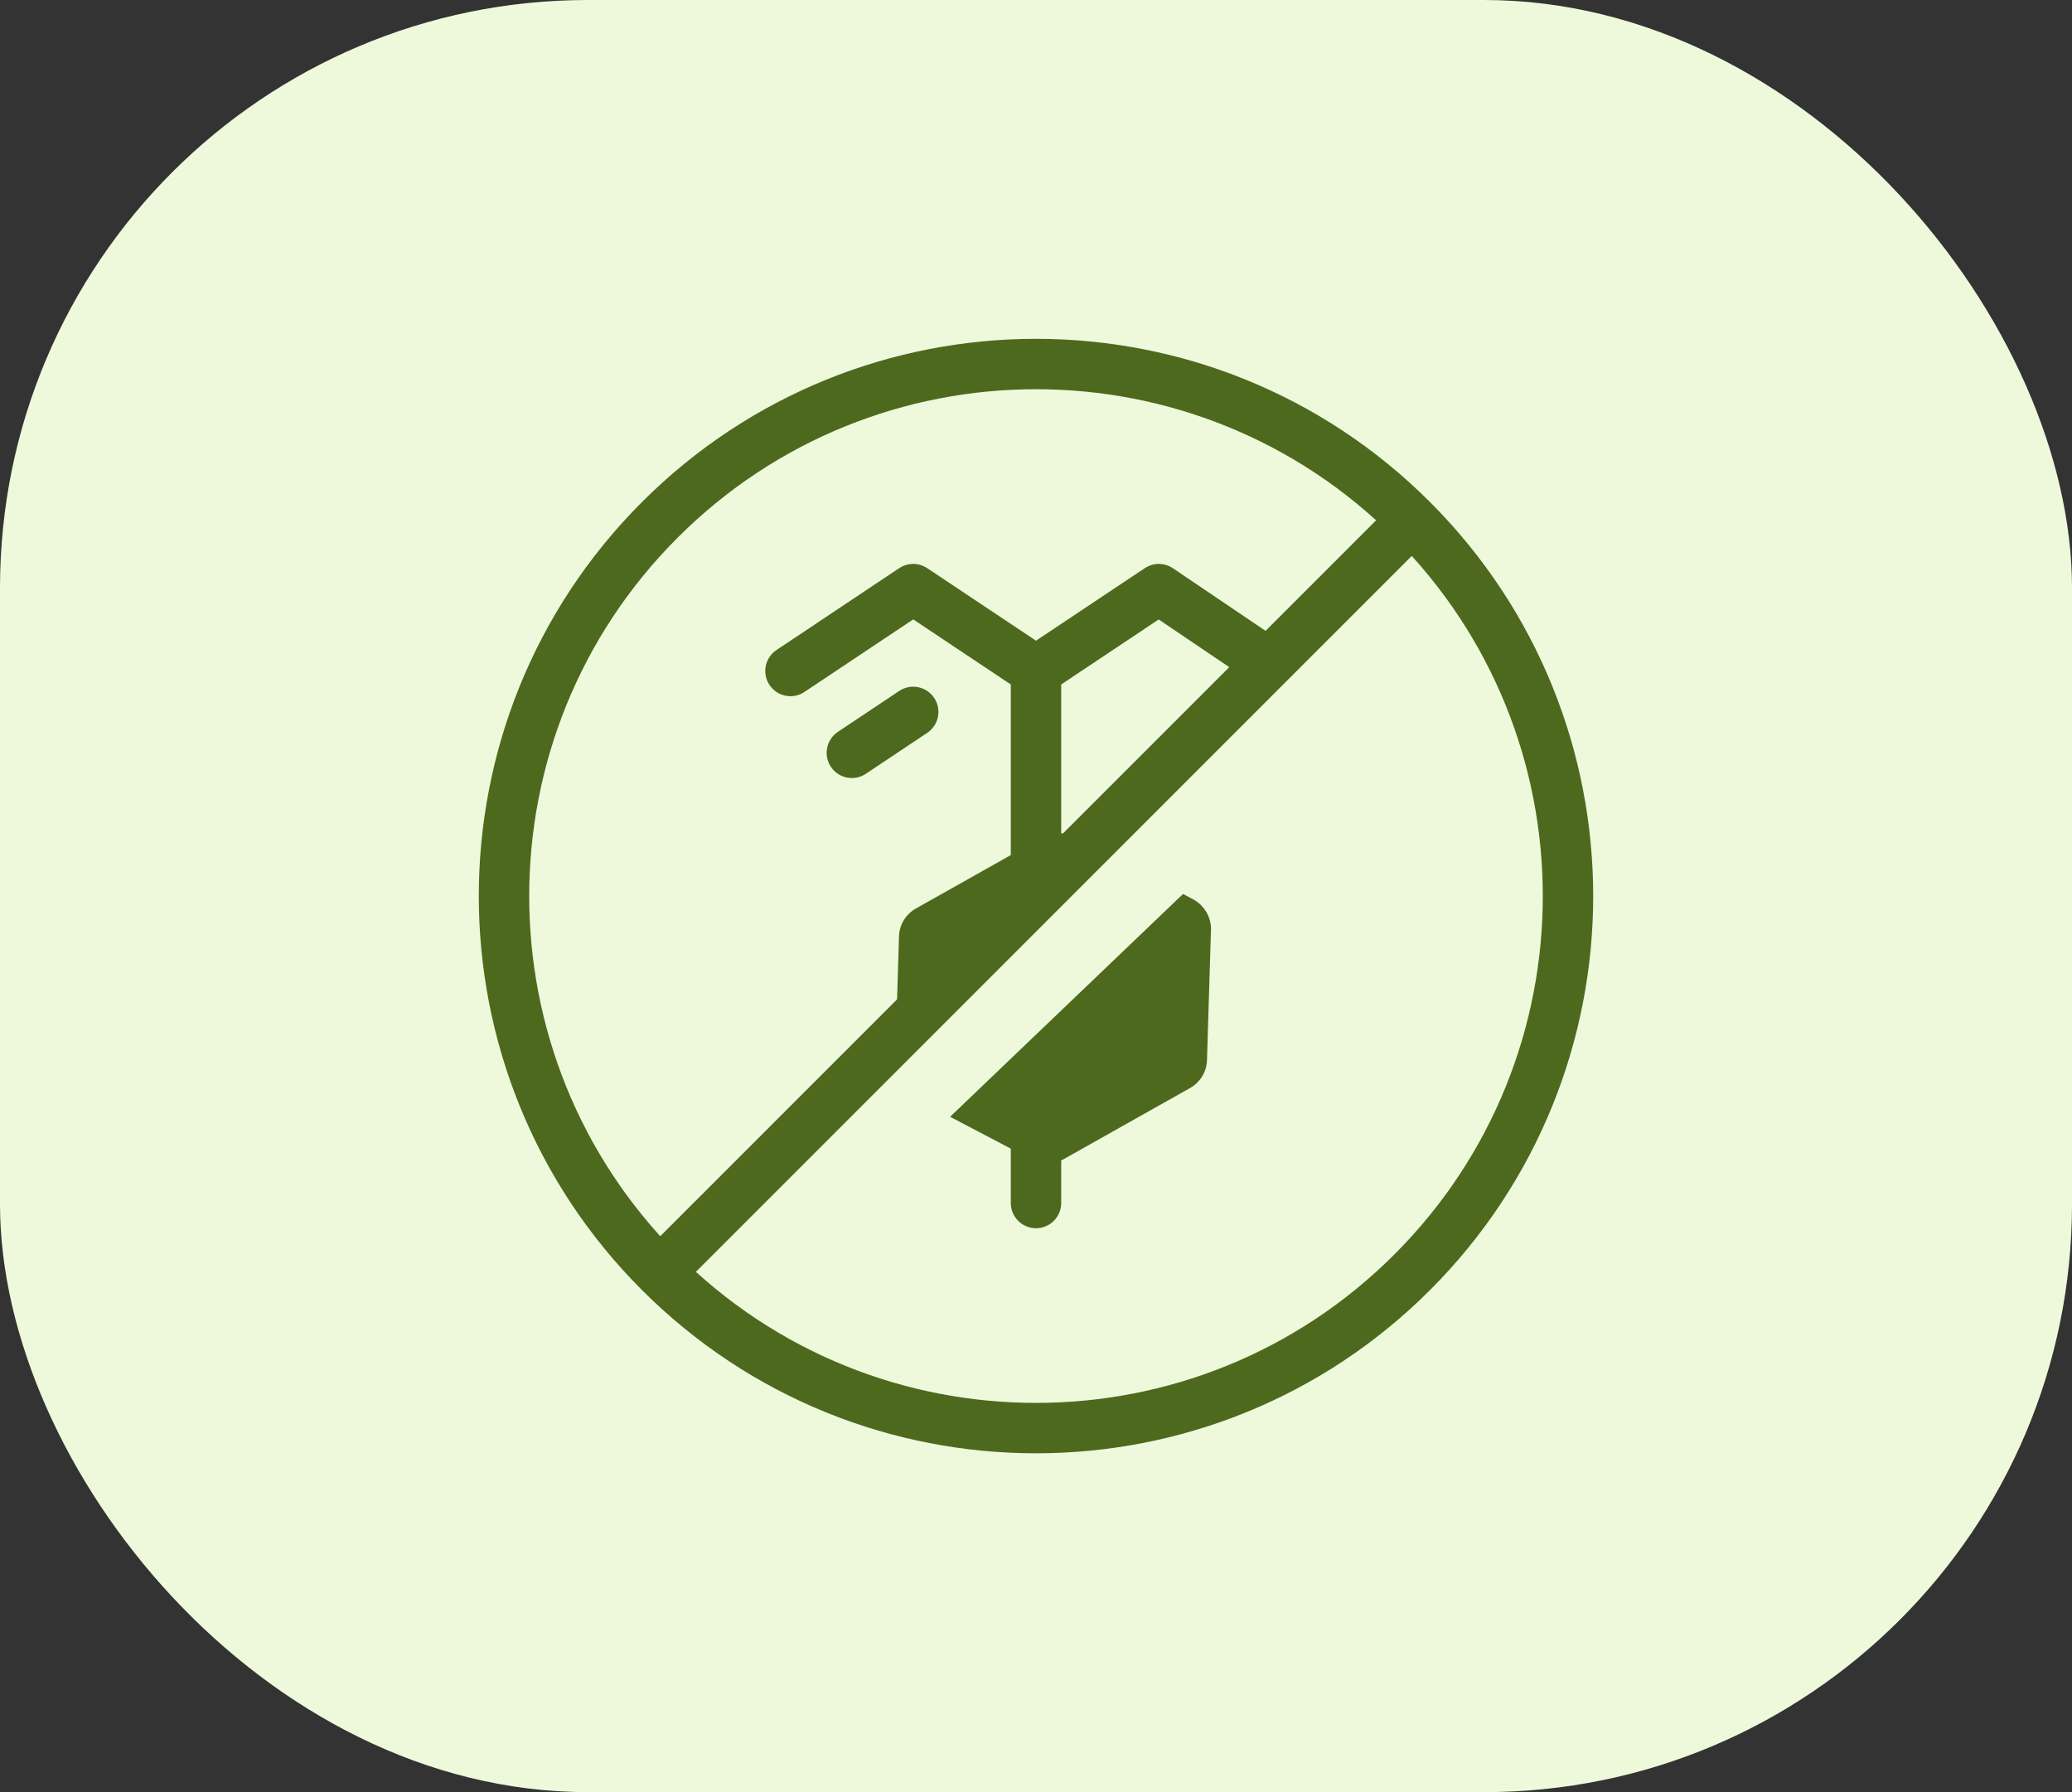<svg width="74" height="64" viewBox="0 0 74 64" fill="none" xmlns="http://www.w3.org/2000/svg">
<rect x="0" y="0" width="74" height="64" fill="#333333" stroke="none"/>
<rect width="74" height="64" rx="21" fill="#EEF9DC"/>
<path d="M23.565 45.435C16.145 38.015 16.145 25.985 23.565 18.565C30.985 11.145 43.015 11.145 50.435 18.565C57.855 25.985 57.855 38.015 50.435 45.435C43.015 52.855 30.985 52.855 23.565 45.435Z" fill="#EEF9DC"/>
<path d="M23.565 45.435C16.145 38.015 16.145 25.985 23.565 18.565C30.985 11.145 43.015 11.145 50.435 18.565M23.565 45.435C30.985 52.855 43.015 52.855 50.435 45.435C57.855 38.015 57.855 25.985 50.435 18.565M23.565 45.435L37 32M50.435 18.565L45.31 23.69M37 32V23.962M37 32L41.155 27.845L45.31 23.69M37 23.962L32.615 21.038L28.231 23.962M37 23.962L41.385 21.038L45.31 23.69M32.615 25.423L30.423 26.885M37 42.962V40.038" stroke="#4D691E" stroke-width="1.8" stroke-linecap="round" stroke-linejoin="round"/>
<path fill-rule="evenodd" clip-rule="evenodd" d="M38.859 30.144L38.391 29.899C38.018 29.703 37.571 29.709 37.207 29.913L32.712 32.443C32.348 32.648 32.12 33.023 32.107 33.436L32.008 36.697L38.859 30.144ZM33.932 39.882L36.823 41.399C37.196 41.595 37.644 41.59 38.007 41.385L42.503 38.855C42.866 38.65 43.095 38.275 43.107 37.862L43.249 33.21C43.263 32.752 43.009 32.323 42.595 32.106L42.251 31.925L33.932 39.882Z" fill="#4D691E"/>
</svg>
